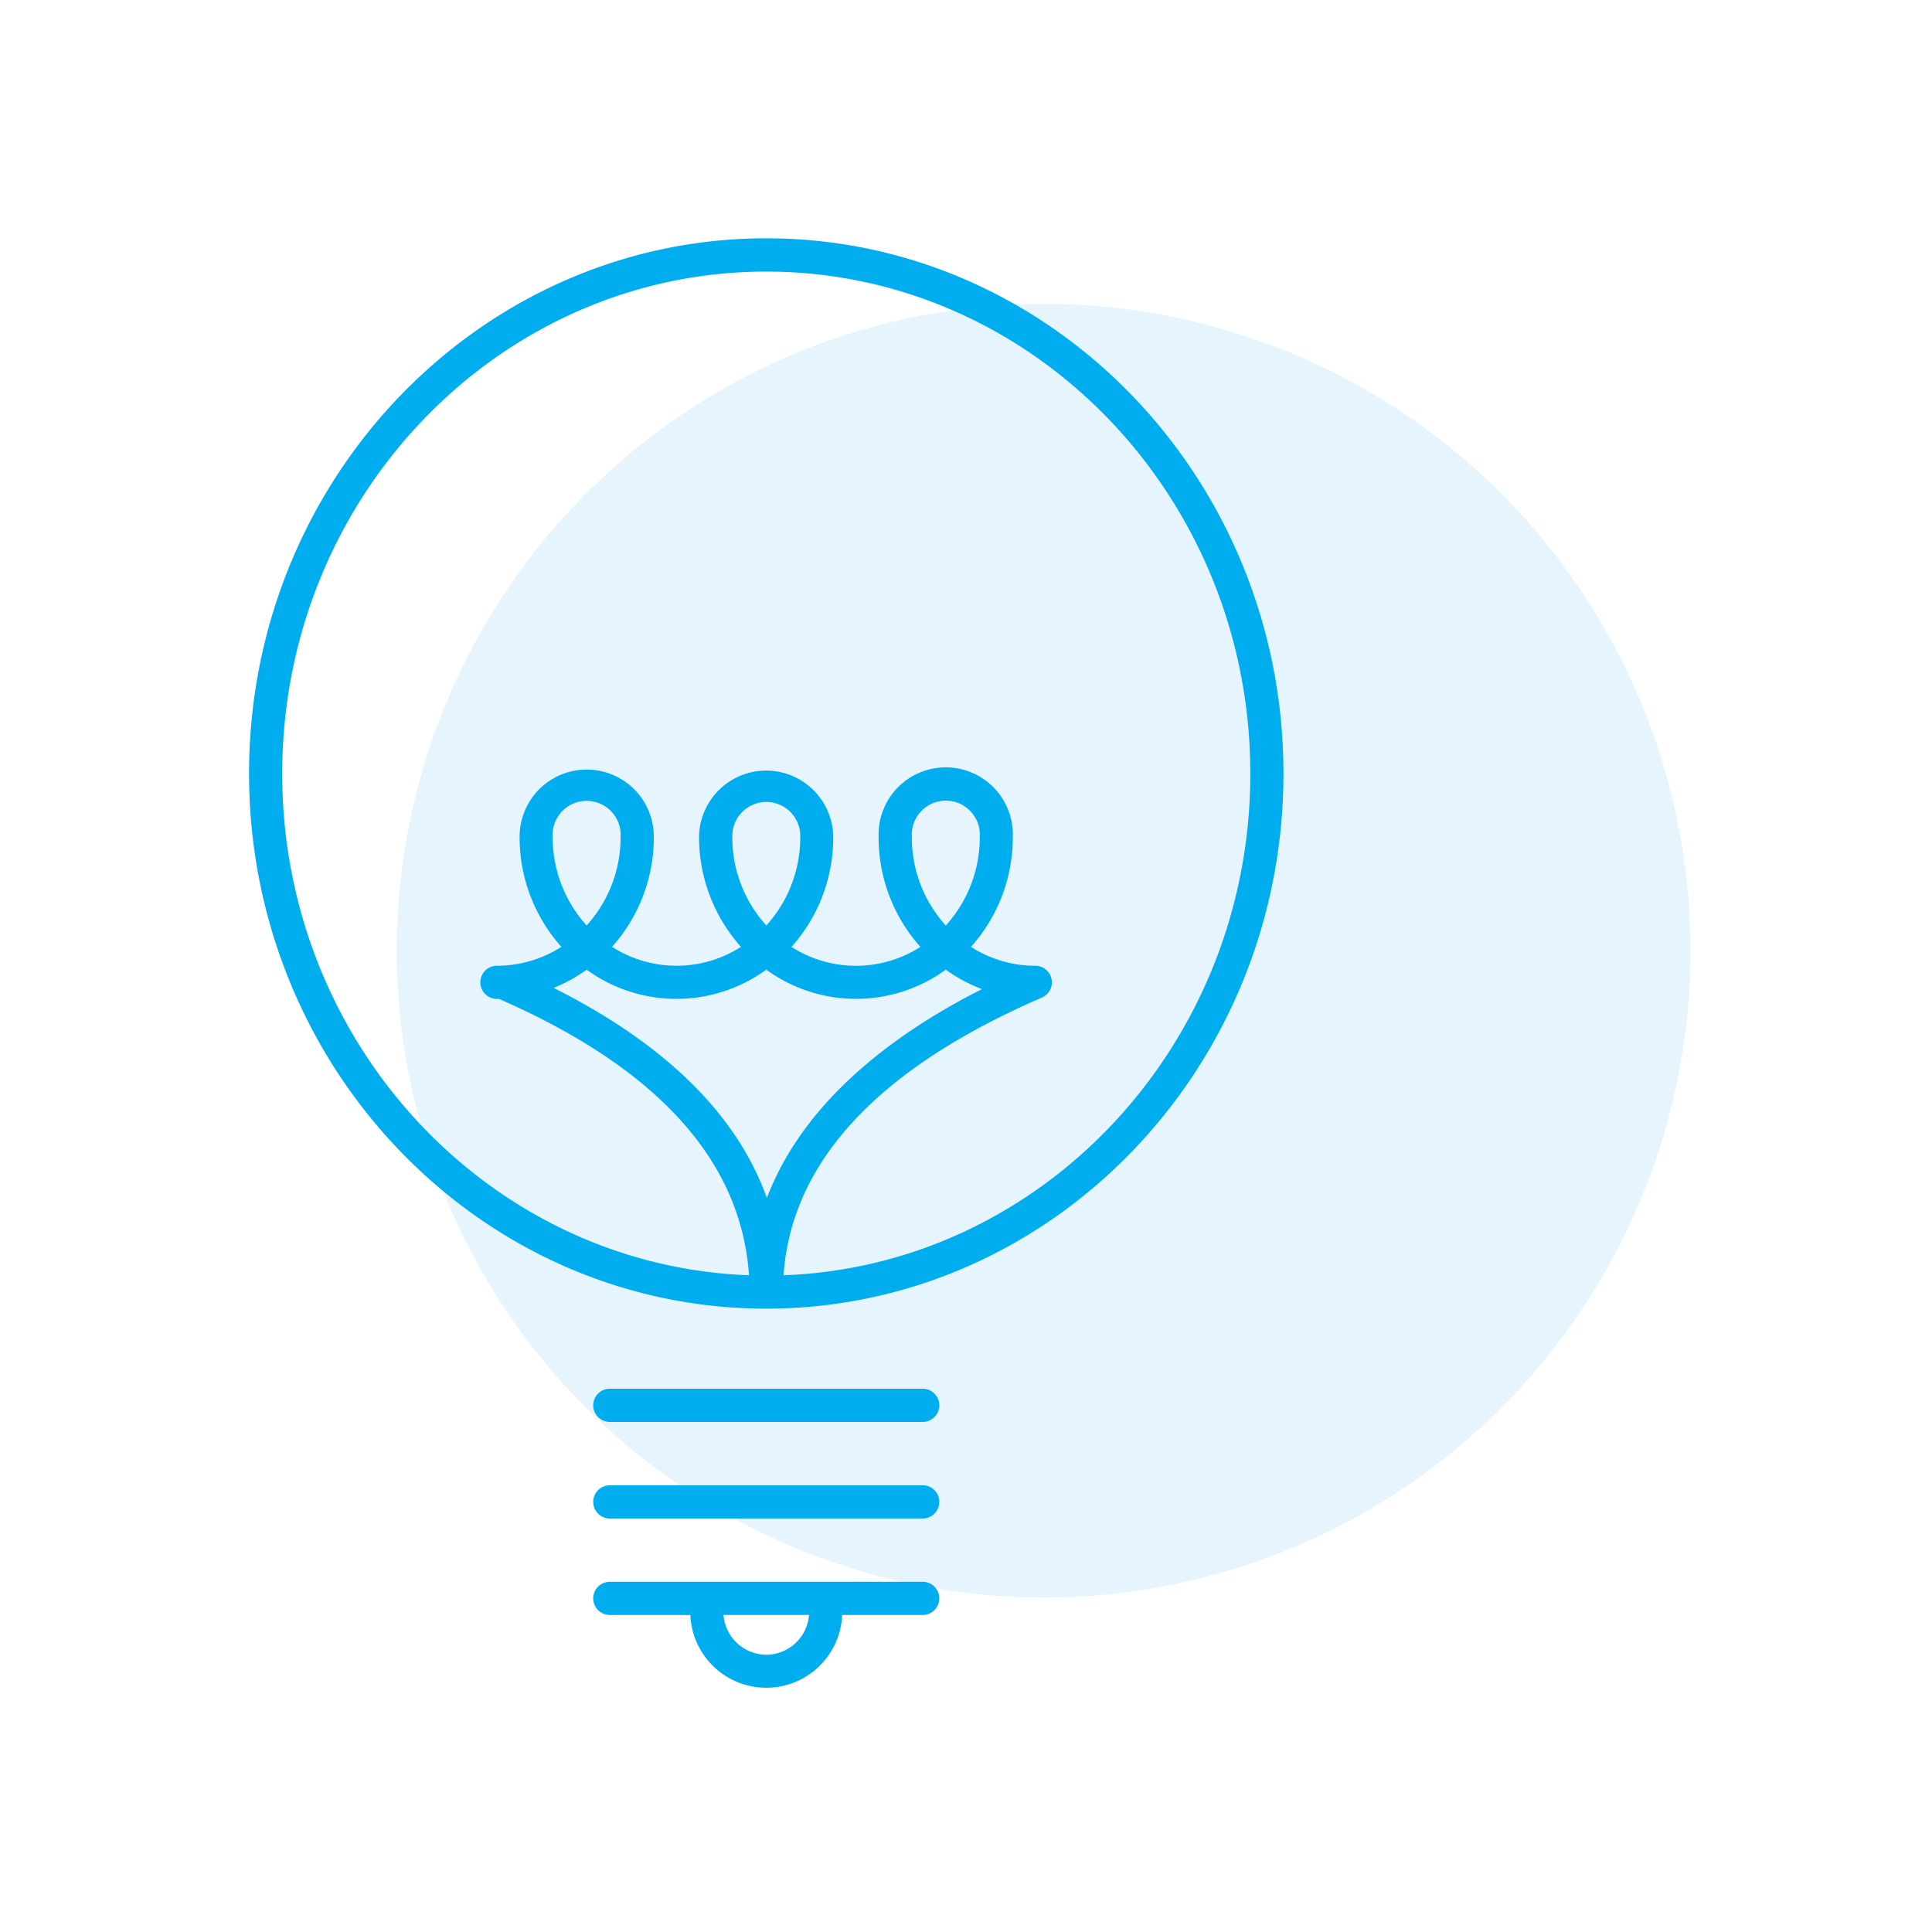 <svg xmlns="http://www.w3.org/2000/svg" width="128" height="128" viewBox="0 0 128 128">
  <g id="Group_58" data-name="Group 58" transform="translate(-128 -128)">
    <rect id="Rectangle_44" data-name="Rectangle 44" width="128" height="128" transform="translate(128 128)" fill="none"/>
    <g id="Group_57" data-name="Group 57" transform="translate(144.5 143.789)">
      <circle id="Ellipse_6" data-name="Ellipse 6" cx="42.855" cy="42.855" r="42.855" transform="translate(9.789 4.344)" fill="#079beb" opacity="0.1"/>
      <path id="Path_60" data-name="Path 60" d="M498.975,109.338c-18.895,0-34.266,15.907-34.266,35.456s15.368,35.456,34.266,35.456,34.266-15.907,34.266-35.456S517.87,109.338,498.975,109.338Zm-11.9,48.453a10.11,10.11,0,0,0,11.9,0,10.109,10.109,0,0,0,11.895,0,10.277,10.277,0,0,0,2.394,1.289c-7.375,3.74-12.192,8.434-14.249,13.841-1.976-5.521-6.7-10.183-14.124-13.922A10.236,10.236,0,0,0,487.079,157.791Zm0-2.926a8.7,8.7,0,0,1-2.25-5.868,2.254,2.254,0,1,1,4.5,0,8.7,8.7,0,0,1-2.251,5.868ZM496.728,149a2.251,2.251,0,1,1,4.5,0,8.7,8.7,0,0,1-2.248,5.866A8.688,8.688,0,0,1,496.727,149Zm11.893,0a2.255,2.255,0,1,1,4.5,0,8.694,8.694,0,0,1-2.251,5.868,8.688,8.688,0,0,1-2.25-5.868Zm-8.5,29.038c.52-7.52,6.268-13.708,17.124-18.4a1.1,1.1,0,0,0-.439-2.105,7.914,7.914,0,0,1-4.269-1.25A10.883,10.883,0,0,0,515.31,149a4.448,4.448,0,1,0-8.891-.031v.08a10.888,10.888,0,0,0,2.768,7.235,7.911,7.911,0,0,1-8.54,0A10.878,10.878,0,0,0,503.414,149a4.446,4.446,0,0,0-8.891-.031v.08a10.882,10.882,0,0,0,2.778,7.231,7.912,7.912,0,0,1-8.542,0,10.88,10.88,0,0,0,2.767-7.283,4.446,4.446,0,1,0-8.892-.031v.08a10.885,10.885,0,0,0,2.768,7.234,7.9,7.9,0,0,1-4.269,1.251,1.1,1.1,0,0,0,0,2.2h.137c10.5,4.583,16.058,10.74,16.559,18.307-17.153-.63-30.923-15.292-30.923-33.235,0-18.343,14.388-33.26,32.07-33.26s32.07,14.922,32.07,33.26c0,17.944-13.769,32.605-30.923,33.236Z" transform="translate(-464.709 -109.338)" fill="#00aeef"/>
      <path id="Path_61" data-name="Path 61" d="M507.31,178.772H486.581a1.1,1.1,0,0,0,0,2.2H507.31a1.1,1.1,0,0,0,0-2.2Z" transform="translate(-462.679 -102.554)" fill="#00aeef"/>
      <path id="Path_62" data-name="Path 62" d="M507.31,184.6H486.581a1.1,1.1,0,0,0,0,2.2H507.31a1.1,1.1,0,0,0,0-2.2Z" transform="translate(-462.679 -101.985)" fill="#00aeef"/>
      <path id="Path_63" data-name="Path 63" d="M507.31,190.424H486.581a1.1,1.1,0,0,0,0,2.2h5.336a5.033,5.033,0,0,0,10.057,0h5.336a1.1,1.1,0,0,0,0-2.2Zm-10.365,4.83a2.854,2.854,0,0,1-2.833-2.634h5.666a2.854,2.854,0,0,1-2.833,2.638Z" transform="translate(-462.679 -101.416)" fill="#00aeef"/>
    </g>
  </g>
</svg>
